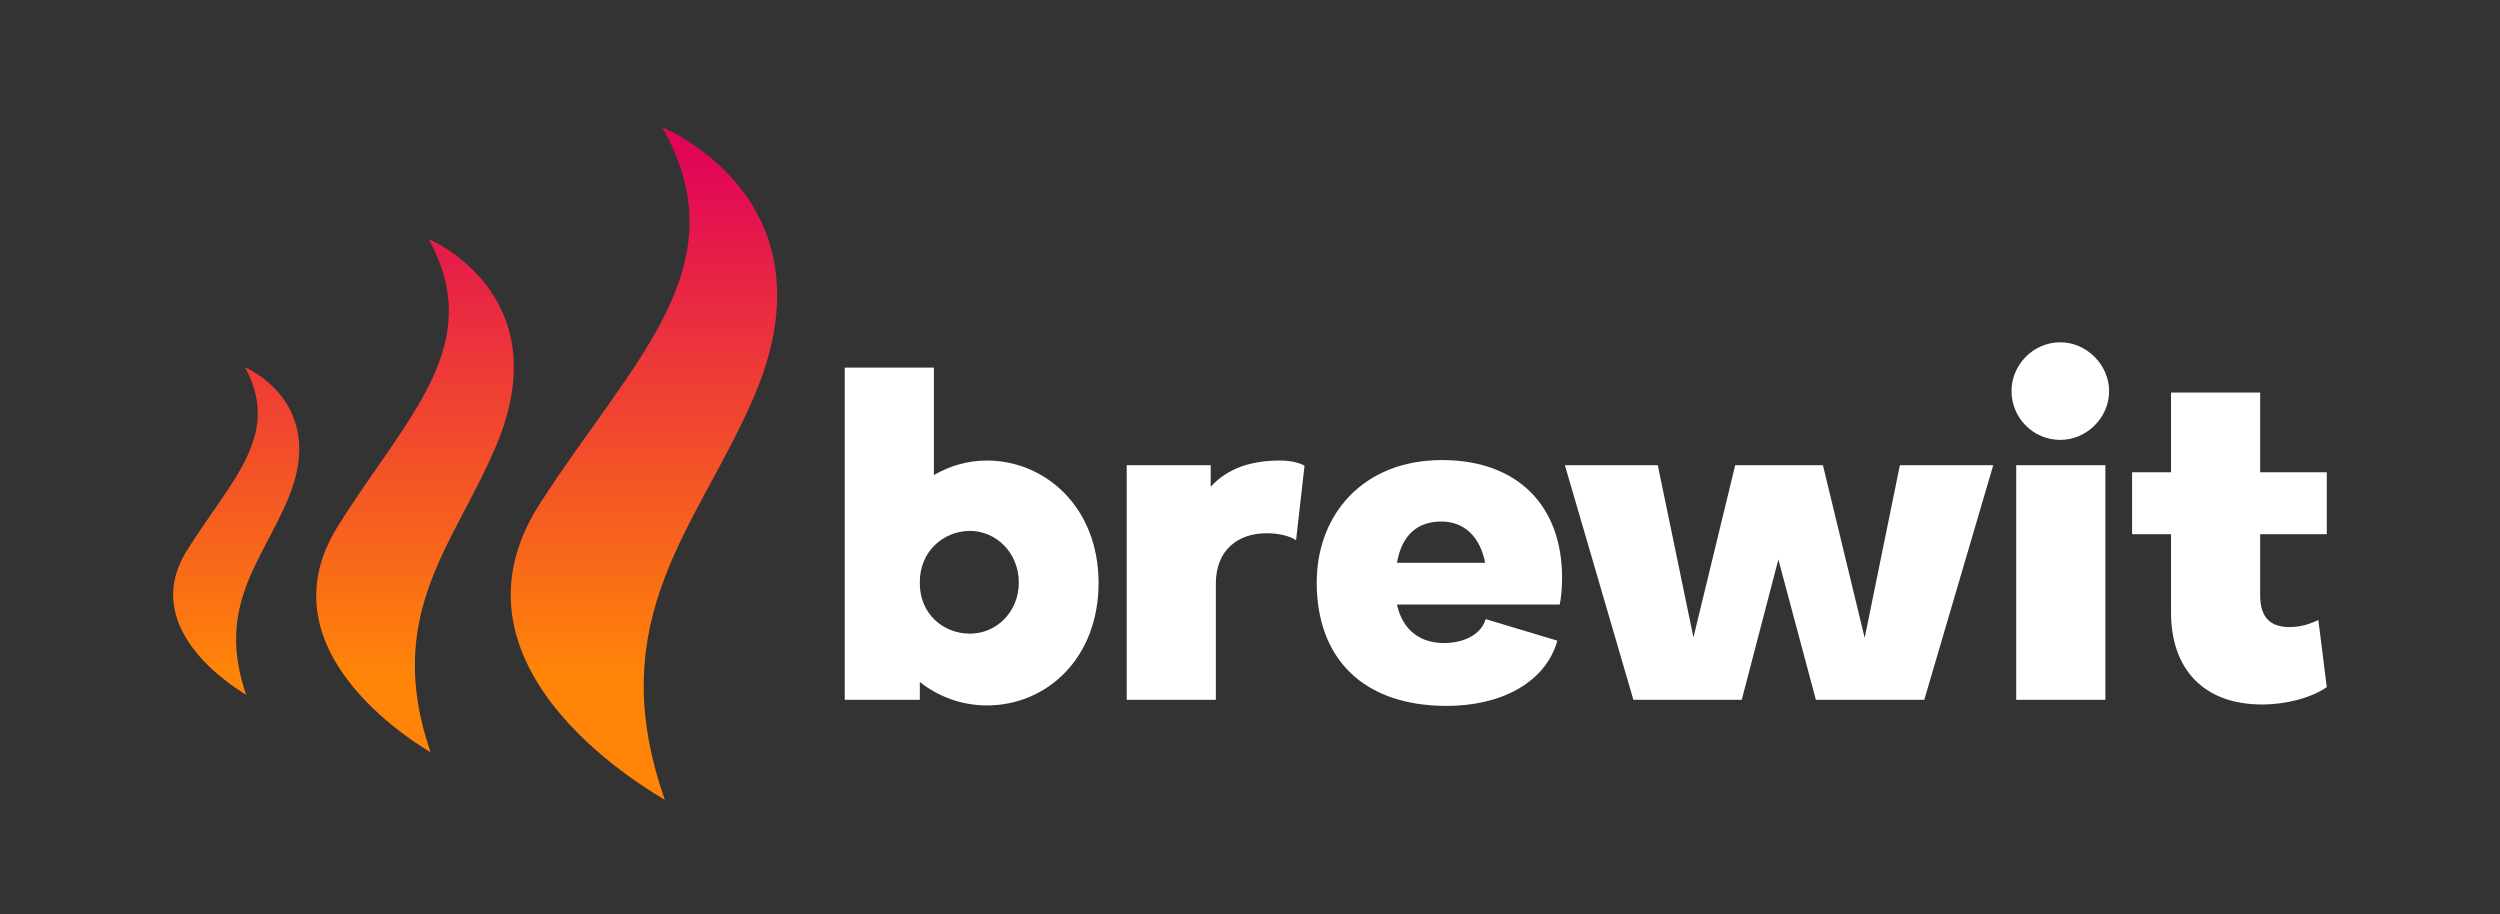 <svg width="651" height="238" viewBox="0 0 651 238" fill="none" xmlns="http://www.w3.org/2000/svg">
<rect x="0" y="0" width="651" height="238" fill="#333333" stroke="none"/>
<mask id="mask0_6040_4" style="mask-type:luminance" maskUnits="userSpaceOnUse" x="0" y="0" width="651" height="238">
<path d="M0 0.875H651V237.575H0V0.875Z" fill="white"/>
</mask>
<g mask="url(#mask0_6040_4)">
<path d="M252.593 165.002C259.312 165.002 265.299 159.504 265.299 151.686C265.299 143.867 259.312 138.247 252.593 138.247C245.751 138.247 239.521 143.501 239.521 151.563V151.93C239.521 159.748 245.507 165.002 252.593 165.002ZM243.186 95.732V123.709C247.34 121.265 252.104 119.922 256.991 119.922C272.017 119.922 286.067 131.895 286.067 151.807C286.067 171.355 272.628 183.693 256.991 183.693C250.394 183.693 244.286 181.372 239.521 177.585V182.227H219.974V95.732H243.186Z" fill="white"/>
</g>
<mask id="mask1_6040_4" style="mask-type:luminance" maskUnits="userSpaceOnUse" x="0" y="0" width="651" height="238">
<path d="M0 0.875H651V237.575H0V0.875Z" fill="white"/>
</mask>
<g mask="url(#mask1_6040_4)">
<path d="M339.698 121.266L337.499 140.691C335.91 139.591 333.101 138.858 329.802 138.858C322.472 138.858 316.608 143.134 316.608 151.93V182.227H293.396V121.143H315.264V126.763C319.784 121.754 326.137 119.922 333.344 119.922C336.521 119.922 338.598 120.655 339.698 121.266Z" fill="white"/>
</g>
<mask id="mask2_6040_4" style="mask-type:luminance" maskUnits="userSpaceOnUse" x="0" y="0" width="651" height="238">
<path d="M0 0.875H651V237.575H0V0.875Z" fill="white"/>
</mask>
<g mask="url(#mask2_6040_4)">
<path d="M386.732 146.554C385.388 139.591 381.113 135.804 375.37 135.804C369.384 135.804 365.108 138.98 363.764 146.554H386.732ZM342.874 151.686C342.874 133.971 354.968 119.8 375.492 119.8C395.161 119.8 406.767 131.65 406.767 150.464C406.767 152.785 406.523 155.839 406.157 157.428H363.764C365.353 164.513 370.239 167.445 375.981 167.445C381.357 167.445 385.755 165.124 386.855 161.215L405.546 166.834C402.37 177.951 390.641 183.816 376.714 183.816C354.847 183.816 342.874 171.355 342.874 151.686Z" fill="white"/>
</g>
<mask id="mask3_6040_4" style="mask-type:luminance" maskUnits="userSpaceOnUse" x="0" y="0" width="651" height="238">
<path d="M0 0.875H651V237.575H0V0.875Z" fill="white"/>
</mask>
<g mask="url(#mask3_6040_4)">
<path d="M485.564 166.101L494.727 121.144H519.038L501.079 182.227H472.858L463.085 145.7L453.556 182.227H425.335L407.499 121.144H431.688L440.973 165.979L451.845 121.144H474.691L485.564 166.101Z" fill="white"/>
</g>
<mask id="mask4_6040_4" style="mask-type:luminance" maskUnits="userSpaceOnUse" x="0" y="0" width="651" height="238">
<path d="M0 0.875H651V237.575H0V0.875Z" fill="white"/>
</mask>
<g mask="url(#mask4_6040_4)">
<path d="M525.023 121.143H548.235V182.227H525.023V121.143ZM523.801 101.841C523.801 95 529.421 89.136 536.507 89.136C543.348 89.136 549.212 95 549.212 101.841C549.212 108.805 543.348 114.546 536.507 114.546C529.421 114.546 523.801 108.805 523.801 101.841Z" fill="white"/>
</g>
<mask id="mask5_6040_4" style="mask-type:luminance" maskUnits="userSpaceOnUse" x="0" y="0" width="651" height="238">
<path d="M0 0.875H651V237.575H0V0.875Z" fill="white"/>
</mask>
<g mask="url(#mask5_6040_4)">
<path d="M596.245 163.292C599.544 163.292 602.11 162.192 603.697 161.459L605.896 178.929C601.865 181.739 595.267 183.448 589.037 183.448C574.01 183.448 565.337 174.409 565.337 159.504V139.102H555.197V122.976H565.337V102.208H588.548V122.976H605.896V139.102H588.548V154.984C588.548 160.726 591.114 163.292 596.245 163.292Z" fill="white"/>
</g>
<path d="M140.57 131.158C112.255 175.134 172.339 207.612 173.132 208.278C156.336 160.635 181.974 136.954 196.439 103.053C218.376 51.639 172.446 33.13 172.446 33.13C193.012 69.462 164.794 93.536 140.57 131.158ZM87.963 137.042C66.963 170.604 111.525 195.392 112.114 195.9C99.657 159.538 118.672 141.464 129.4 115.591C145.67 76.352 111.606 62.225 111.606 62.225C126.859 89.954 105.93 108.328 87.963 137.042ZM48.676 143.349C35.276 164.763 63.709 180.579 64.085 180.904C56.137 157.704 68.27 146.172 75.115 129.663C85.496 104.627 63.761 95.613 63.761 95.613C73.493 113.305 60.139 125.029 48.676 143.349Z" fill="url(#paint0_linear_6040_4)"/>
<defs>
<linearGradient id="paint0_linear_6040_4" x1="123.732" y1="40.856" x2="123.732" y2="174.836" gradientUnits="userSpaceOnUse">
<stop stop-color="#E10558"/>
<stop offset="1" stop-color="#FF8408"/>
</linearGradient>
</defs>
</svg>
